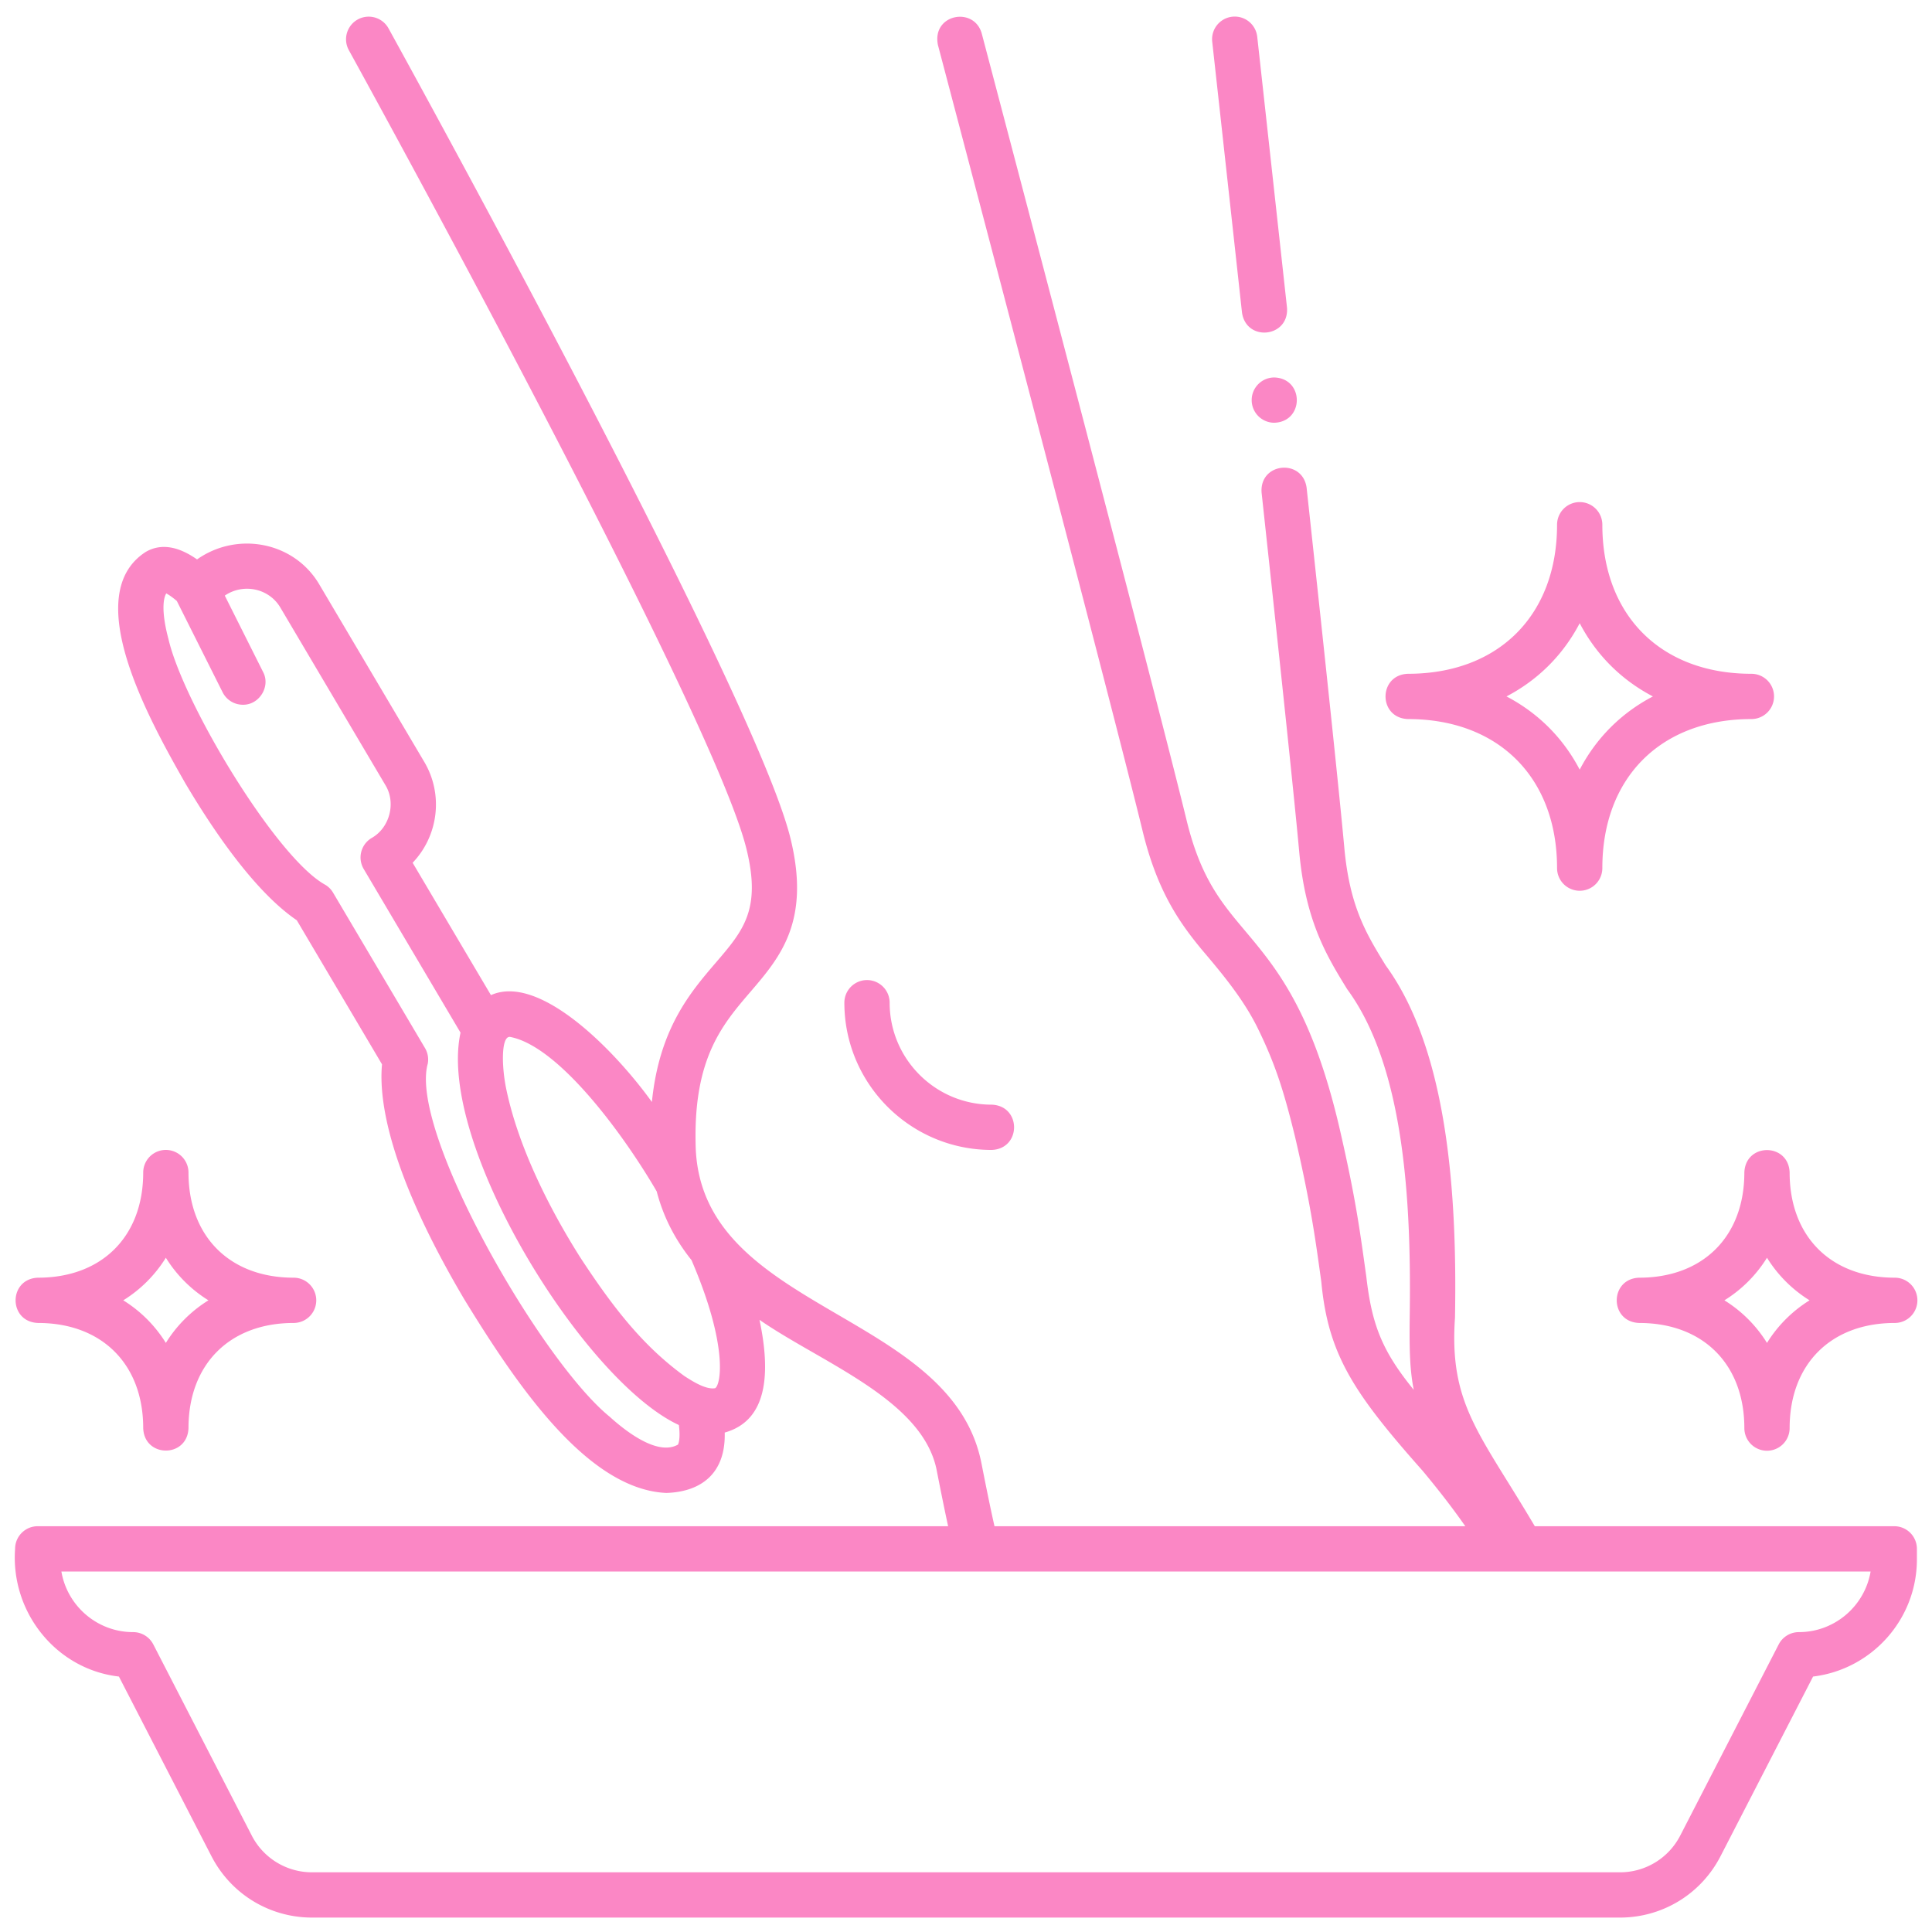 <svg xmlns="http://www.w3.org/2000/svg" data-name="Layer 5" version="1.1" viewBox="0 0 512 512">
  <g width="100%" height="100%" fill="#fb87c5" fill-opacity="1">
    <path d="M502 404.463h-95.264c-14.498-24.571-22.741-32.237-21.148-55.258.583-32.523-1.856-70.675-18.345-93.335-5.124-8.335-9.55-15.534-10.983-31.197-1.226-13.402-4.589-45.508-9.995-95.428-1.073-7.768-12.497-6.724-11.931 1.292 5.399 49.853 8.755 81.893 9.975 95.229 1.689 18.462 7.293 27.576 12.712 36.389 15.506 21.066 16.991 58.04 16.566 86.917-.088 7.918-.044 13.63 1.074 19.251-8.235-10.129-11.09-17.022-12.565-29.93-1.746-12.528-2.838-20.979-7.201-39.819-7.265-30.877-16.674-42.07-24.975-51.946-6.296-7.49-11.733-13.958-15.456-29.24-8.779-36.032-52.441-201.494-54.297-208.525-2.046-7.26-13.278-5.125-11.603 3.063 1.854 7.022 45.496 172.402 54.24 208.303 3.839 15.761 9.59 24.001 15.427 31.121 5.592 6.598 11.411 13.509 15.264 21.506 4.505 9.265 6.76 16.364 9.718 28.467 4.304 18.427 5.554 28.395 6.943 38.335 1.8 19.238 8.478 29.406 26.867 50.131 3.954 4.752 7.767 9.618 11.296 14.676H263.55c-1.181-5.227-2.309-10.867-3.449-16.648-8.028-40.922-75.312-40.063-75.76-84.834-.482-22.629 7.139-31.516 14.509-40.108 7.896-9.207 16.06-18.727 10.608-40.81-9.244-37.454-96.603-196.594-106.535-214.616a6 6 0 0 0-10.509 5.791c3.93 7.133 96.366 175.119 105.396 211.699 3.971 16.085-.818 21.669-8.066 30.121-6.812 7.942-15.035 17.543-16.987 36.976-9.967-13.851-29.868-34.07-42.653-28.317l-20.753-35.078c6.73-7.033 8.275-17.962 3.081-26.741l-27.783-46.962c-6.663-11.392-21.756-14.214-32.429-6.688-5.155-3.611-9.738-4.268-13.661-1.947-17.437 11.35.862 44.264 10.538 61.246 7.421 12.543 18.455 28.786 29.553 36.328l22.589 38.183c-.867 9.16 1.57 28.075 21.85 62.354 13.692 22.325 32.441 50.289 53.493 51.234 9.575-.308 15.755-5.494 15.475-16.004 7.294-2.065 13.684-8.78 9.218-29.873 16.747 11.583 43.733 21.335 47.056 40.365.97 4.916 1.933 9.735 2.932 14.326H10a6 6 0 0 0-6 6c-1.218 16.854 10.943 31.944 27.514 33.841l24.528 47.615c5.167 10.03 15.386 16.261 26.669 16.261h346.577c11.283 0 21.502-6.23 26.669-16.261l24.528-47.615C495.965 442.434 508 429.215 508 413.24v-2.777a6 6 0 0 0-6-6M135.097 274.781c12.693 2.301 29.51 25.031 38.302 39.87q.323.547.637 1.093c1.845 7.084 5.09 13.042 9.221 18.199 9.811 22.799 7.751 33.064 6.268 33.942-2.358.427-5.741-1.643-8.185-3.244-10.876-7.913-18.722-17.896-27.629-31.506-8.598-13.622-16.3-29.409-19.429-43.97-1.4-6.293-1.512-14.474.814-14.384zm44.573 108.051c-5.325 3.038-13.655-3.346-18.161-7.438-18.229-14.866-53.185-75.652-48.146-93.502a6 6 0 0 0-.736-4.15l-24.365-41.186a6 6 0 0 0-2.015-2.052c-12.946-7.014-37.718-48.167-41.621-65.225-1.713-6.381-1.552-10.407-.563-12.017.57.3 1.491.888 2.795 1.999l12.132 24.19a6 6 0 0 0 5.368 3.312c4.327.094 7.417-4.835 5.358-8.691l-10.145-20.229c4.905-3.35 11.726-1.955 14.749 3.204l27.783 46.962c2.908 4.691 1.199 11.353-3.609 14.064a6 6 0 0 0-2.109 8.219l25.659 43.372c-6.358 29.37 32.69 92.342 57.87 103.985.446 3.63-.117 4.941-.245 5.182zm297.04 49.698a6 6 0 0 0-5.334 3.252l-26.086 50.641a17.93 17.93 0 0 1-16.001 9.757H82.711a17.93 17.93 0 0 1-16.001-9.757l-26.086-50.641a6 6 0 0 0-5.334-3.252c-9.539 0-17.482-6.959-19.021-16.067h479.462c-1.539 9.108-9.482 16.067-19.021 16.067" data-original-color="#000000ff"/>
    <path d="M373.137 190.56c23.996 0 39.5 15.505 39.5 39.501a6 6 0 0 0 12 0c0-23.996 15.505-39.501 39.501-39.501a6 6 0 0 0 0-12c-23.996 0-39.501-15.505-39.501-39.501a6 6 0 0 0-12 0c0 23.996-15.505 39.501-39.5 39.501-7.916.263-7.964 11.719 0 12m45.5-25.402c4.382 8.387 11.015 15.02 19.402 19.402-8.387 4.382-15.02 11.015-19.402 19.402-4.382-8.387-11.015-15.02-19.402-19.402 8.387-4.382 15.02-11.015 19.402-19.402m43.634 145.583c0 16.925-10.936 27.86-27.86 27.86-7.923.266-7.958 11.721 0 12 16.924 0 27.86 10.936 27.86 27.859a6 6 0 0 0 12 0c0-16.924 10.936-27.859 27.86-27.859a6 6 0 0 0 0-12c-16.924 0-27.86-10.936-27.86-27.86-.266-7.923-11.721-7.958-12 0m17.285 33.86a34.94 34.94 0 0 0-11.285 11.284 34.9 34.9 0 0 0-11.285-11.284 34.9 34.9 0 0 0 11.285-11.285 34.9 34.9 0 0 0 11.285 11.285m-469.464 6c16.924 0 27.86 10.936 27.86 27.859.266 7.923 11.721 7.958 12 0 0-16.924 10.936-27.859 27.86-27.859a6 6 0 0 0 0-12c-16.924 0-27.86-10.936-27.86-27.86a6 6 0 0 0-12 0c0 16.925-10.936 27.86-27.86 27.86-7.923.266-7.958 11.721 0 12m33.86-17.285a34.9 34.9 0 0 0 11.285 11.285 34.94 34.94 0 0 0-11.285 11.284 34.9 34.9 0 0 0-11.285-11.284 34.9 34.9 0 0 0 11.285-11.285m218.831-28.57c7.937-.275 7.947-11.722 0-12-14.898 0-27.018-12.12-27.018-27.018a6 6 0 0 0-12 0c0 21.515 17.503 39.018 39.018 39.018m68.926-198.713a6 6 0 0 0 6 6c7.943-.274 7.941-11.727 0-12a6 6 0 0 0-6 6m-2.569-23.204c1.139 7.865 12.523 6.616 11.929-1.306-4.343-39.685-7.89-71.789-7.89-71.789a6 6 0 0 0-11.928 1.318c0 .001 3.547 32.1 7.889 71.777" data-original-color="#000000ff"/>
  </g>
</svg>

